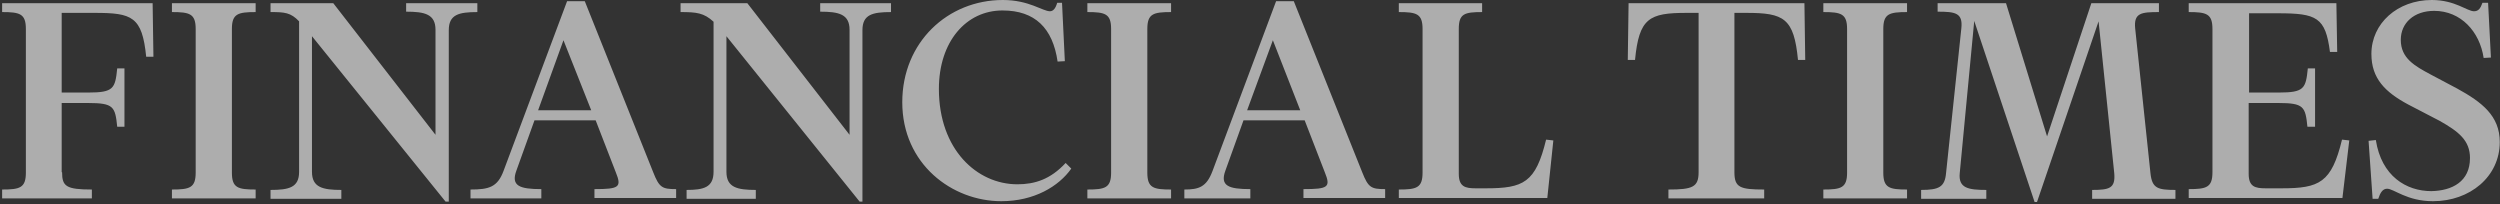 <svg xmlns="http://www.w3.org/2000/svg" fill="none" viewBox="0 0 1054 86" height="86" width="1054">
<rect x="0" y="0" width="1054" height="86" fill="#333333" stroke="none"/>
<path fill="white" d="M26.175 72.609C26.175 78.547 27.872 79.904 38.729 79.904V83.636H0.898V79.904C8.362 79.904 10.908 79.225 10.908 72.779V12.215C10.908 5.768 8.362 5.089 0.898 5.089V1.357H64.346L64.686 23.92H61.632C59.935 6.956 55.694 5.43 39.917 5.43H26.006V39.02H37.202C47.89 39.02 48.569 37.323 49.417 28.841H52.471V53.44H49.417C48.569 44.958 47.89 43.43 37.202 43.43H26.006V72.61H26.176L26.175 72.609ZM72.489 83.636V79.904C79.954 79.904 82.499 79.225 82.499 72.779V12.215C82.499 5.768 79.954 5.089 72.489 5.089V1.357H107.776V5.09C100.311 5.09 97.766 5.769 97.766 12.216V72.78C97.766 79.226 100.311 79.905 107.776 79.905V83.637H72.488L72.489 83.636ZM187.849 84.993L131.526 15.268V72.44C131.526 79.057 136.106 80.074 143.911 80.074V83.807H114.053V80.074C121.856 80.074 126.098 79.057 126.098 72.44V8.991C122.535 5.259 119.99 5.089 114.053 5.089V1.357H140.518L183.608 56.832V12.554C183.608 5.938 179.028 4.92 171.224 4.92V1.357H201.251V5.09C193.448 5.09 189.206 6.108 189.206 12.725V84.995H187.849V84.993ZM228.056 83.636H198.367V79.904C206.171 79.904 209.734 78.886 212.278 72.1L239.083 0.509H246.547L275.387 72.609C277.932 79.056 279.119 79.734 285.057 79.734V83.466H250.619V79.734C261.137 79.734 262.155 78.886 259.609 72.609L251.128 50.725H225.341L217.708 71.93C215.333 78.377 219.065 79.734 228.226 79.734V83.636H228.056ZM226.868 46.483H249.261L237.556 16.965L226.868 46.483ZM362.416 84.993L306.263 15.268V72.44C306.263 79.057 310.843 80.074 318.647 80.074V83.807H289.467V80.074C296.593 80.074 300.834 79.057 300.834 72.44V9.161C296.763 5.429 293.709 5.089 286.924 5.089V1.357H315.084L358.174 56.832V12.554C358.174 5.938 353.594 4.92 345.791 4.92V1.357H375.649V5.09C367.845 5.09 363.604 6.108 363.604 12.725V84.995H362.416V84.993ZM445.713 1.188H447.749L448.936 25.786L445.883 25.956C443.847 11.876 436.383 4.411 422.641 4.411C407.373 4.411 395.837 17.474 395.837 37.492C395.837 63.109 411.953 77.698 428.917 77.698C436.213 77.698 442.829 75.663 449.275 68.708L451.651 71.082C446.391 78.547 436.043 84.824 422.131 84.824C401.435 84.824 380.399 69.216 380.399 43.09C380.398 17.813 399.568 0 422.811 0C433.838 0 439.606 4.75 442.659 4.75C444.016 4.75 445.034 3.563 445.713 1.188ZM458.436 83.636V79.904C465.901 79.904 468.446 79.225 468.446 72.779V12.215C468.446 5.768 465.901 5.089 458.436 5.089V1.357H493.723V5.09C486.259 5.09 483.713 5.769 483.713 12.216V72.78C483.713 79.226 486.259 79.905 493.723 79.905V83.637L458.436 83.636ZM526.974 83.636H499.321V79.904C505.429 79.904 508.652 78.886 511.197 72.1L538.001 0.509H545.465L574.305 72.609C576.85 79.056 578.038 79.734 583.975 79.734V83.466H549.538V79.734C560.056 79.734 561.074 78.886 558.529 72.609L550.047 50.725H524.261L516.626 71.93C514.251 78.377 517.984 79.734 527.145 79.734V83.636H526.974ZM525.786 46.483H548.18L536.644 16.965L525.786 46.483ZM589.743 83.636V79.904C597.208 79.904 599.753 79.225 599.753 72.779V12.215C599.753 5.768 597.208 5.089 589.743 5.089V1.357H624.86V5.09C617.396 5.09 615.02 5.769 615.02 12.216V73.289C615.02 78.717 617.735 79.396 622.146 79.396H626.387C642.334 79.396 647.423 77.021 651.834 58.869L654.888 59.208L652.343 83.468H589.743V83.638V83.636ZM760.748 1.357L761.087 25.277H758.033C756.338 7.634 752.096 5.43 736.318 5.43H731.229V72.61C731.229 79.057 733.604 79.905 743.783 79.905V83.637H703.407V79.905C713.586 79.905 716.13 78.887 716.13 72.61V5.429H711.041C695.264 5.429 691.023 7.634 689.326 25.277H686.273L686.612 1.357H760.748ZM768.721 83.637V79.904C776.186 79.904 778.731 79.225 778.731 72.779V12.215C778.731 5.768 776.186 5.089 768.721 5.089V1.357H804.008V5.09C796.543 5.09 793.998 5.769 793.998 12.216V72.78C793.998 79.226 796.543 79.905 804.008 79.905V83.637H768.721ZM910.208 1.356V5.09C902.743 5.09 899.52 5.43 900.198 12.046L906.645 73.119C907.324 79.396 909.699 80.074 917.163 80.074V83.807H882.046V80.074C889.341 80.074 891.886 79.396 891.377 73.119L884.76 8.99L858.804 85.162H857.786L832.338 8.822L826.23 72.948C825.552 79.395 829.963 80.073 837.427 80.073V83.806H809.944V80.073C817.409 80.073 819.954 78.886 820.462 72.948L826.909 11.875C827.588 5.429 824.364 4.92 816.899 4.92V1.357H845.739L863.044 57.51L881.705 1.357H910.205L910.208 1.356ZM975.861 53.438H972.808C971.959 44.956 971.281 43.428 960.593 43.428H948.038V73.287C948.038 78.715 950.753 79.394 955.163 79.394H961.949C977.896 79.394 982.985 77.019 987.396 58.867L990.45 59.206L987.566 83.466H922.761V79.733C930.225 79.733 932.77 79.055 932.77 72.608V12.215C932.77 5.768 930.225 5.089 922.76 5.089V1.357H985.021L985.361 21.884H982.307C980.441 7.294 976.709 5.598 960.422 5.598H948.208V39.018H960.762C971.449 39.018 972.128 37.322 972.976 28.84H976.03V53.439H975.86L975.861 53.438ZM1041.35 66.67C1041.35 59.206 1036.6 55.474 1028.45 50.893L1015.39 44.107C1005.55 38.848 999.782 33.08 999.782 22.732C999.781 9.84 1010.81 0 1025.23 0C1035.07 0 1040.16 4.75 1043.04 4.75C1044.91 4.75 1045.76 3.563 1046.6 1.188H1048.98L1050.17 24.26L1047.11 24.43C1045.42 13.232 1037.44 4.58 1026.25 4.58C1017.76 4.58 1012.17 9.67 1012.17 16.795C1012.17 24.599 1018.1 27.822 1024.72 31.385L1035.92 37.322C1046.43 43.09 1053.9 48.858 1053.9 59.885C1053.9 74.475 1041.34 84.824 1025.74 84.824C1014.71 84.824 1009.28 79.564 1006.4 79.564C1004.53 79.564 1003.51 81.261 1002.67 83.806H1000.29L998.593 59.376L1001.65 59.037C1004.02 74.305 1014.54 80.582 1025.06 80.582C1033.88 80.412 1041.34 76.511 1041.34 66.672L1041.35 66.67Z" clip-rule="evenodd" fill-rule="evenodd" opacity="0.6"></path>
</svg>
